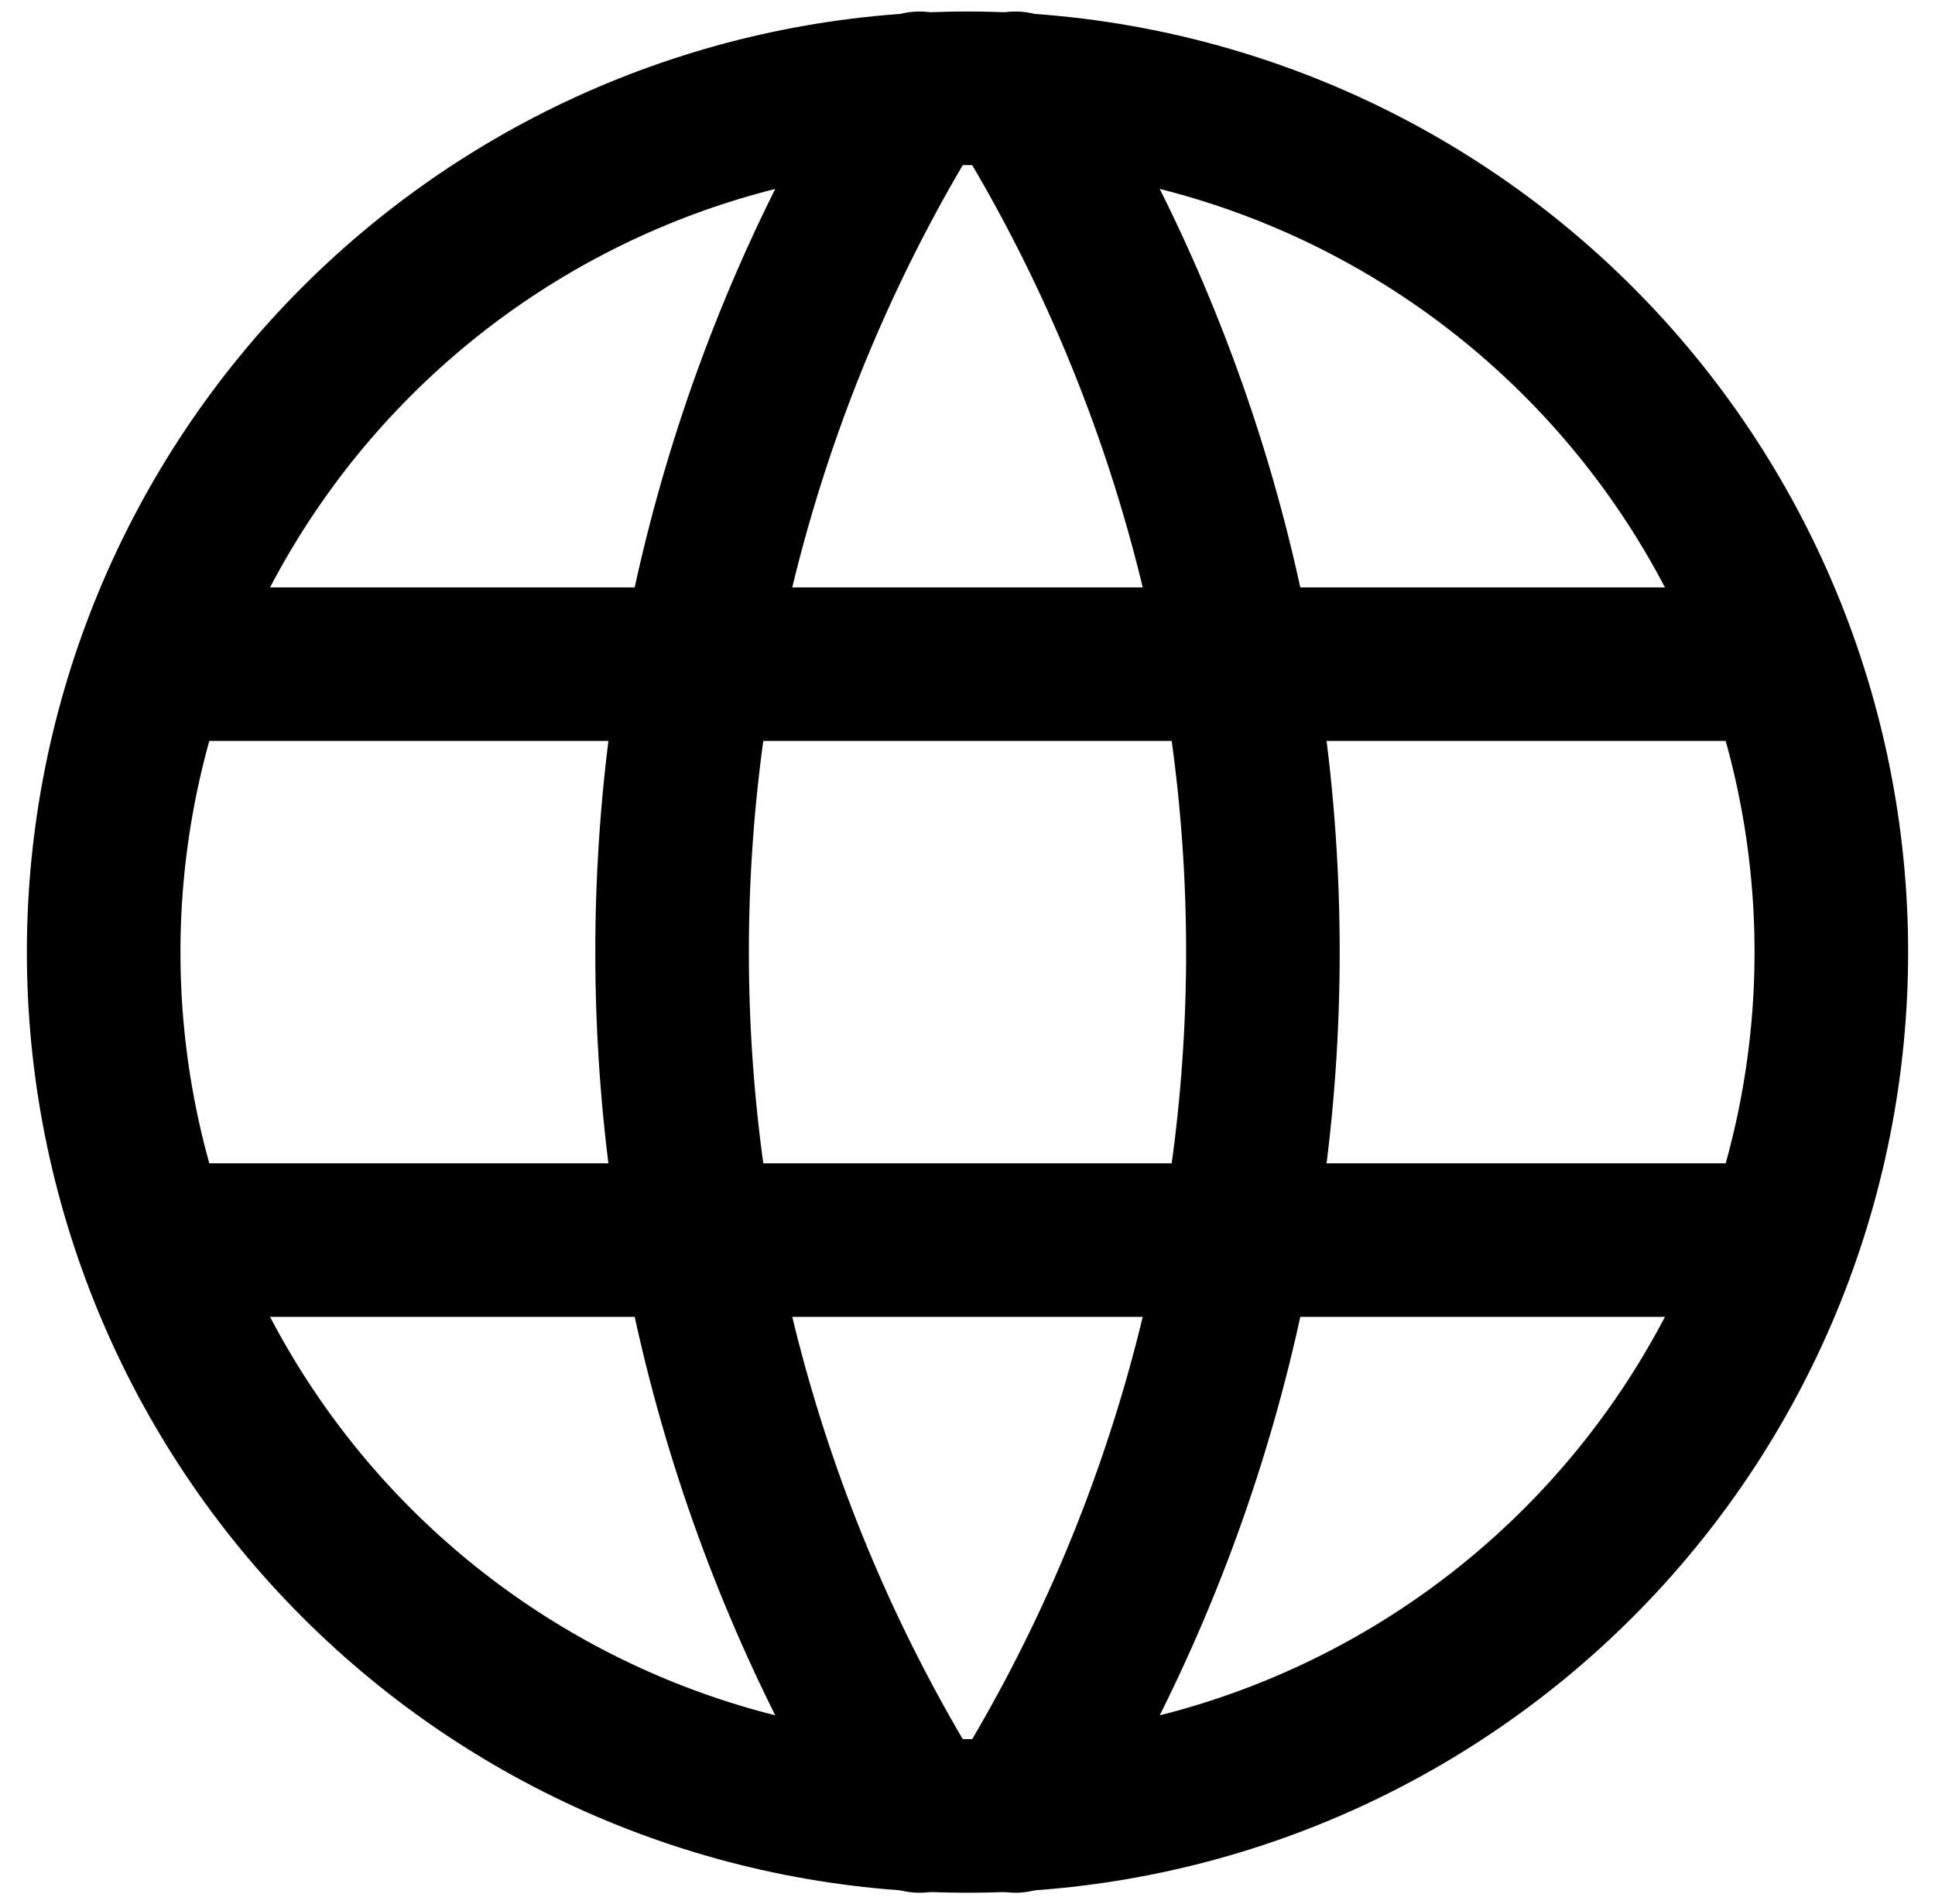 <svg width="63" height="62" viewBox="0 0 63 62" fill="none" xmlns="http://www.w3.org/2000/svg">
<path d="M5.25 21.625H57.75M5.25 40.375H57.75M3.375 31C3.375 34.693 4.102 38.351 5.516 41.763C6.929 45.175 9.001 48.276 11.613 50.887C14.224 53.499 17.325 55.571 20.737 56.984C24.149 58.398 27.807 59.125 31.5 59.125C35.193 59.125 38.851 58.398 42.263 56.984C45.675 55.571 48.776 53.499 51.387 50.887C53.999 48.276 56.071 45.175 57.484 41.763C58.898 38.351 59.625 34.693 59.625 31C59.625 23.541 56.662 16.387 51.387 11.113C46.113 5.838 38.959 2.875 31.5 2.875C24.041 2.875 16.887 5.838 11.613 11.113C6.338 16.387 3.375 23.541 3.375 31Z" stroke="black" stroke-width="5" stroke-linecap="round" stroke-linejoin="round"/>
<path d="M29.937 2.875C24.673 11.311 21.882 21.056 21.882 31C21.882 40.944 24.673 50.689 29.937 59.125M33.062 2.875C38.327 11.311 41.118 21.056 41.118 31C41.118 40.944 38.327 50.689 33.062 59.125" stroke="black" stroke-width="5" stroke-linecap="round" stroke-linejoin="round"/>
</svg>
